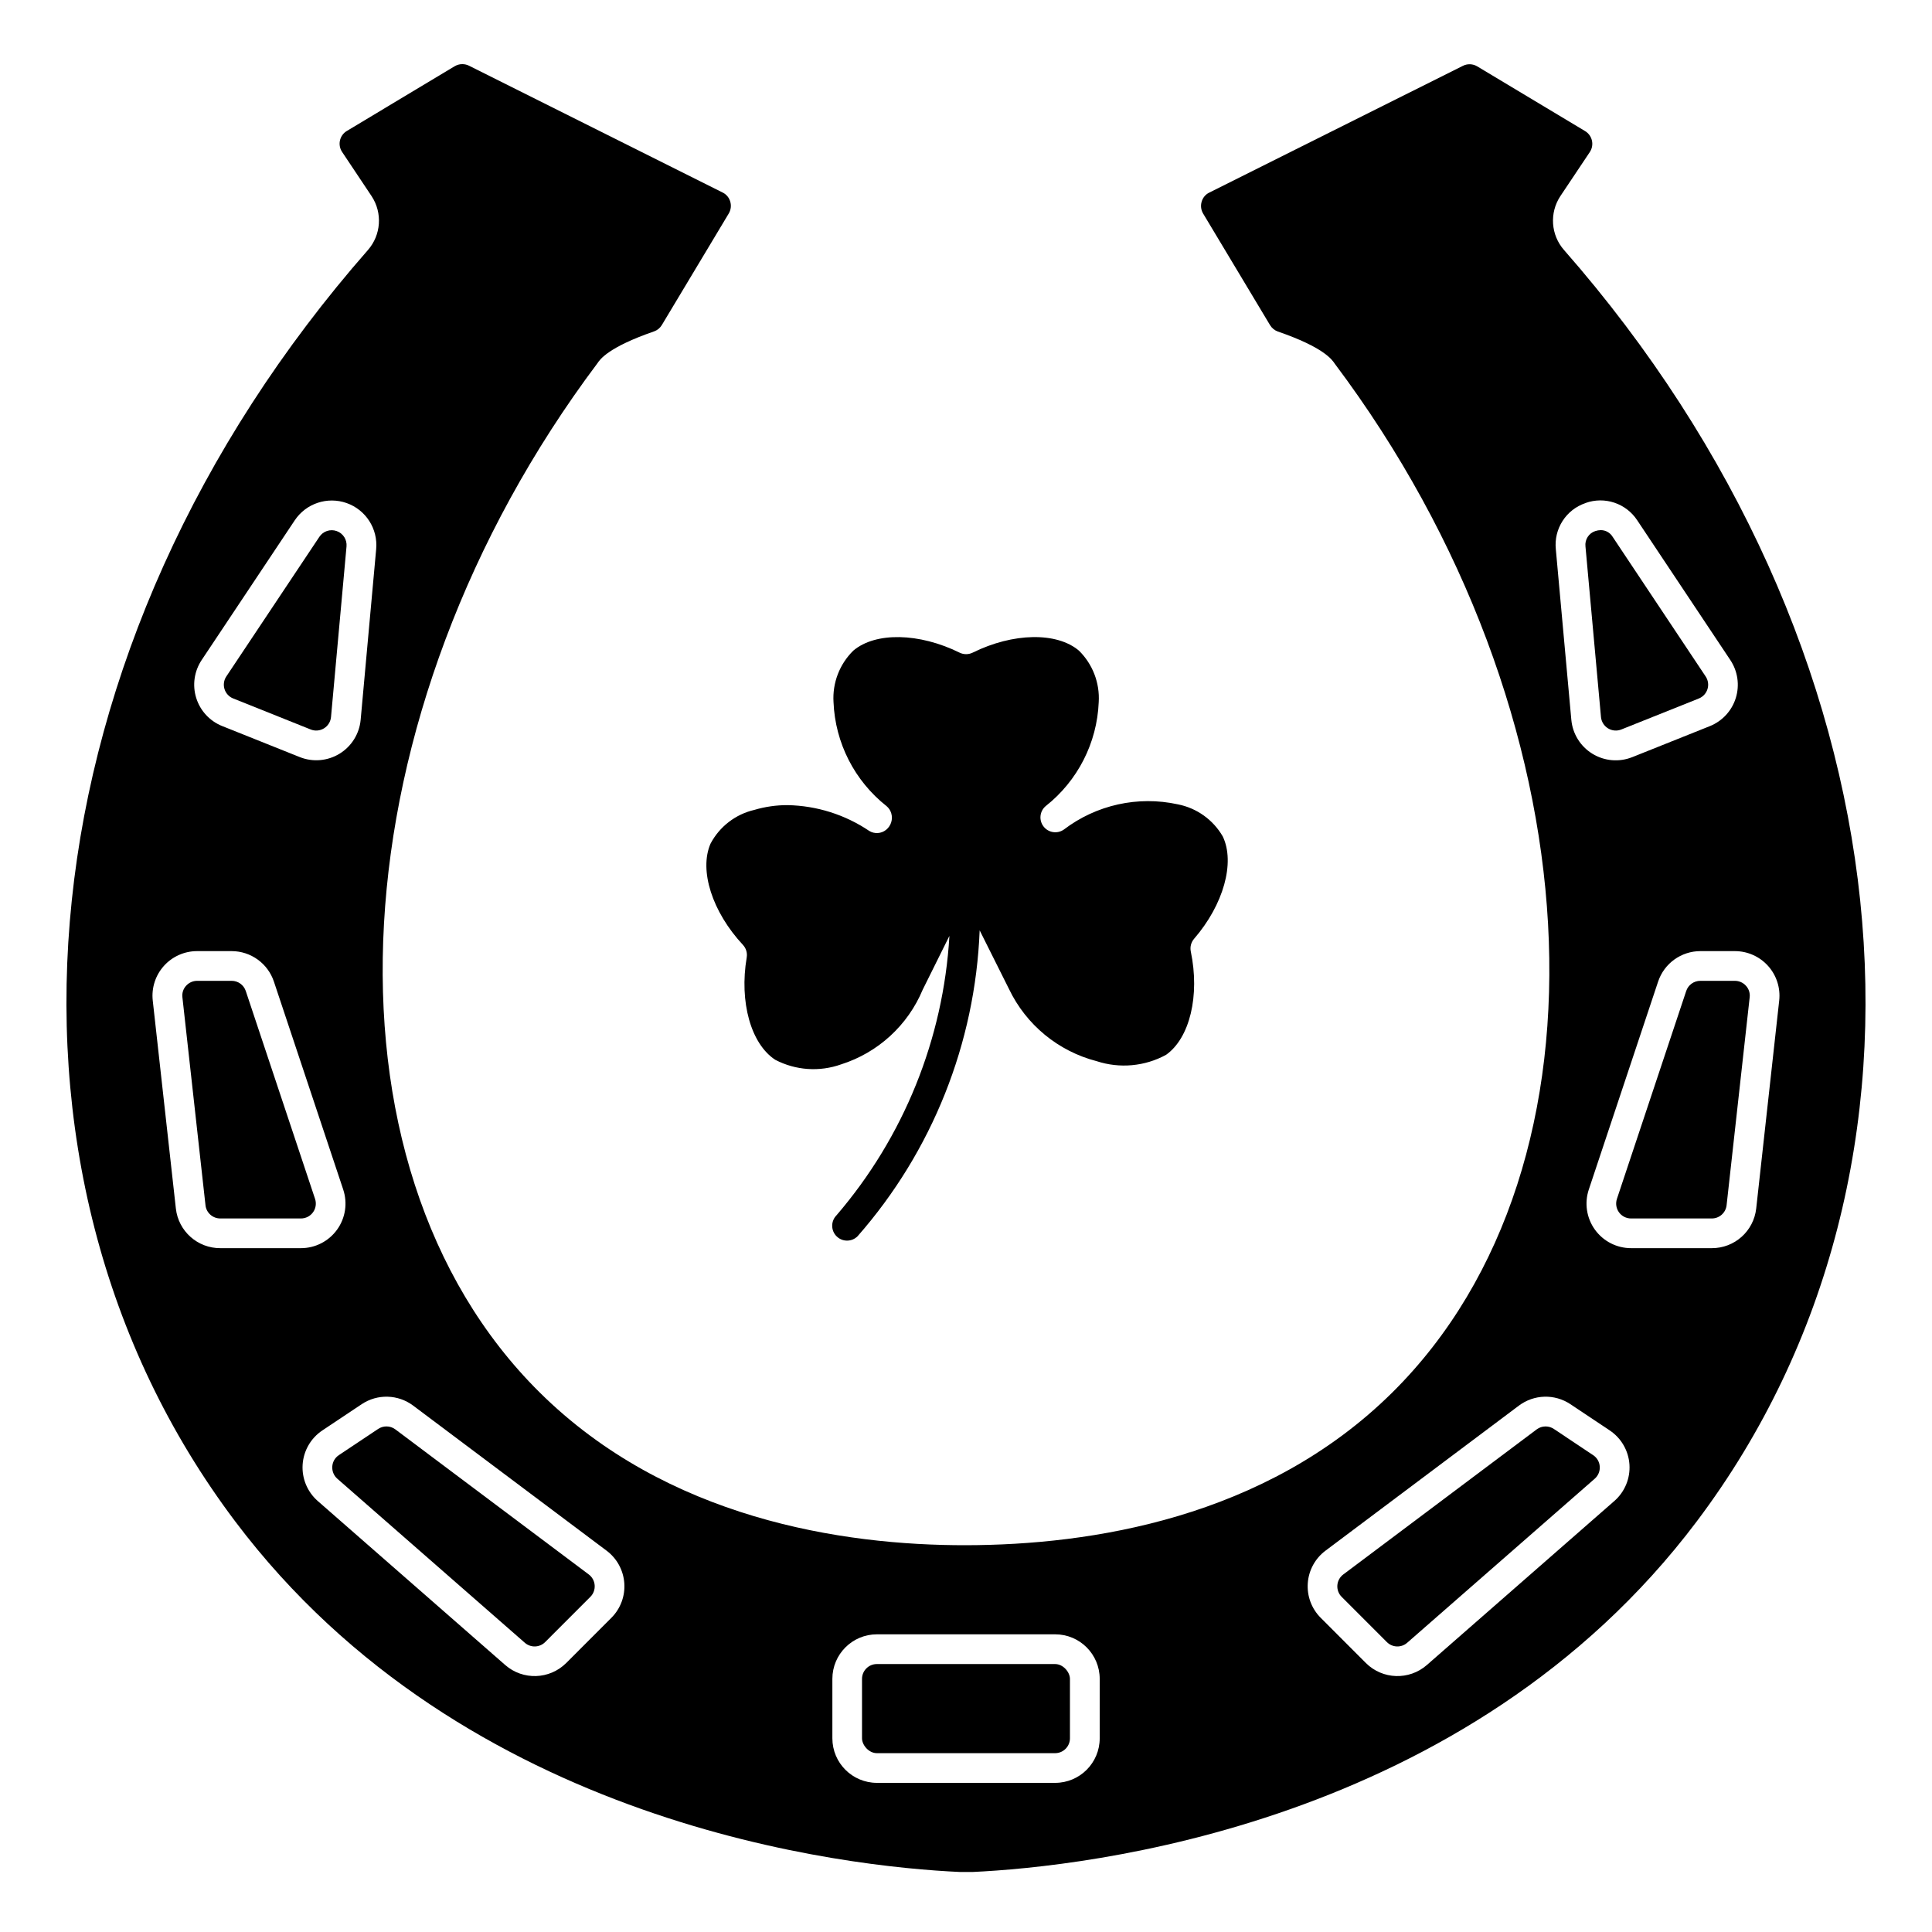 <?xml version="1.0" encoding="UTF-8"?>
<!-- Uploaded to: SVG Find, www.svgfind.com, Generator: SVG Find Mixer Tools -->
<svg fill="#000000" width="800px" height="800px" version="1.1" viewBox="144 144 512 512" xmlns="http://www.w3.org/2000/svg">
 <g>
  <path d="m332.3 367.57c-3.086 7.086 0.449 18.105 8.582 26.828h-0.004c0.84 0.895 1.211 2.129 1.008 3.336-2 11.809 1.117 22.93 7.574 27.129 5.394 2.812 11.719 3.25 17.453 1.203 9.758-3.098 17.66-10.328 21.605-19.773l7.086-14.273c-1.594 27.289-12.105 53.301-29.914 74.035-1.535 1.539-1.535 4.035 0.004 5.57 1.539 1.539 4.035 1.535 5.57-0.004 19.77-22.512 31.191-51.137 32.355-81.074l7.769 15.539c4.543 9.5 13.051 16.504 23.246 19.137 6.094 1.996 12.738 1.391 18.371-1.676 6.297-4.434 9.004-15.703 6.566-27.395-0.25-1.199 0.078-2.449 0.883-3.375 7.801-9.027 10.918-20.184 7.582-27.129h-0.004c-2.555-4.418-6.894-7.512-11.902-8.492-10.566-2.309-21.617 0.141-30.219 6.699-1.723 1.195-4.078 0.832-5.359-0.824-1.285-1.66-1.043-4.031 0.547-5.394 8.488-6.691 13.629-16.754 14.07-27.555 0.312-5.094-1.598-10.07-5.234-13.648-5.879-4.992-17.469-4.769-28.168 0.52-1.098 0.539-2.383 0.539-3.481 0-10.707-5.281-22.285-5.512-28.168-0.52h0.004c-3.641 3.578-5.551 8.555-5.234 13.648 0.438 10.801 5.578 20.863 14.066 27.555 0.582 0.488 1.008 1.137 1.227 1.863 0.492 1.613-0.051 3.363-1.367 4.418-1.281 1.027-3.066 1.141-4.465 0.281-6.402-4.312-13.914-6.684-21.633-6.832-2.981-0.008-5.949 0.414-8.809 1.262-4.984 1.156-9.219 4.418-11.609 8.941z"/>
  <path d="m558.5 210.28c-3.516-3.992-3.926-9.848-0.996-14.293l7.809-11.684c0.598-0.895 0.805-2 0.566-3.051-0.238-1.051-0.895-1.961-1.82-2.516l-28.574-17.145c-1.156-0.695-2.59-0.754-3.793-0.148l-67.23 33.598c-0.984 0.48-1.715 1.359-2.012 2.418-0.316 1.059-0.172 2.199 0.398 3.148l17.734 29.566h0.004c0.469 0.781 1.195 1.379 2.055 1.684 12.211 4.203 14.383 7.469 15.098 8.543 69.43 92.473 76.176 212.3 15.242 272.62-33.727 33.391-80.055 40.422-112.98 40.477-32.93 0.055-79.262-7.086-112.99-40.5-60.93-60.324-54.184-180.15 15.375-272.81 0.59-0.891 2.762-4.156 14.957-8.367 0.855-0.301 1.578-0.895 2.047-1.676l17.734-29.559c0.57-0.949 0.715-2.09 0.402-3.148-0.301-1.059-1.031-1.938-2.016-2.418l-67.227-33.613c-0.551-0.27-1.152-0.41-1.766-0.41-0.711-0.004-1.41 0.191-2.023 0.559l-28.574 17.145c-0.934 0.559-1.594 1.473-1.828 2.531-0.234 1.062-0.02 2.172 0.594 3.066l7.824 11.73c2.898 4.438 2.481 10.266-1.016 14.246-91.527 104.35-106 242.89-35.148 336.93 60.898 80.828 162.38 91.543 192.08 92.891h3.312c29.75-1.379 131.09-12.148 191.91-92.891 70.852-94.031 56.383-232.57-35.148-336.93zm5.652 67.031c5.098-1.844 10.793 0.062 13.754 4.606l24.648 37c1.973 2.957 2.508 6.652 1.453 10.051-1.051 3.398-3.582 6.141-6.887 7.465l-20.555 8.219v-0.004c-3.461 1.387-7.375 1.055-10.555-0.895-3.18-1.949-5.25-5.285-5.59-9l-4.109-45.199c-0.555-5.406 2.695-10.477 7.84-12.227zm-366.71 41.605 24.652-37c2.992-4.504 8.664-6.398 13.766-4.602 5.102 1.801 8.324 6.836 7.828 12.223l-4.109 45.199c-0.336 3.715-2.41 7.051-5.59 9s-7.094 2.281-10.555 0.895l-20.547-8.219v0.004c-3.301-1.324-5.832-4.059-6.887-7.457-1.059-3.394-0.527-7.082 1.441-10.043zm4.973 155.86c-6.047 0.039-11.141-4.5-11.809-10.508l-6.125-55.105c-0.367-3.34 0.703-6.684 2.953-9.188 2.246-2.5 5.453-3.926 8.816-3.918h9.148c5.074 0.008 9.578 3.254 11.188 8.07l18.367 55.105-0.004-0.004c1.203 3.598 0.602 7.555-1.613 10.633-2.215 3.078-5.773 4.91-9.566 4.914zm103.61 97.961-11.988 11.996h-0.004c-4.406 4.379-11.445 4.609-16.129 0.527l-49.695-43.477c-2.766-2.422-4.246-5.992-4.008-9.66 0.242-3.668 2.176-7.012 5.234-9.051l10.422-6.949 0.004-0.004c4.168-2.777 9.637-2.621 13.641 0.387l51.254 38.441c2.738 2.051 4.449 5.191 4.691 8.605 0.246 3.414-1.004 6.762-3.422 9.184zm129.41 31.93c0 6.519-5.285 11.809-11.809 11.809h-47.23c-6.523 0-11.809-5.289-11.809-11.809v-15.746c0-6.519 5.285-11.809 11.809-11.809h47.23c6.523 0 11.809 5.289 11.809 11.809zm136.38-62.883-49.695 43.477c-4.684 4.082-11.723 3.852-16.129-0.527l-11.988-11.996c-2.422-2.422-3.668-5.769-3.426-9.184 0.242-3.414 1.953-6.555 4.691-8.605l51.262-38.449c4.008-3.004 9.469-3.156 13.637-0.379l10.422 6.949v0.004c3.059 2.039 4.992 5.383 5.234 9.051 0.238 3.668-1.242 7.238-4.008 9.66zm37.598-77.508c-0.668 5.992-5.742 10.52-11.77 10.5h-21.395c-3.797 0-7.359-1.828-9.578-4.906-2.219-3.082-2.82-7.039-1.617-10.641l18.367-55.105v0.004c1.609-4.82 6.121-8.07 11.199-8.07h9.148c3.359 0 6.559 1.43 8.801 3.934 2.242 2.504 3.309 5.844 2.938 9.18z"/>
  <path d="m205.8 329.1 20.535 8.219c1.156 0.465 2.461 0.355 3.523-0.297 1.059-0.648 1.75-1.762 1.863-3l4.109-45.199v-0.004c0.172-1.797-0.906-3.481-2.609-4.082-1.703-0.605-3.598 0.031-4.594 1.539l-24.648 36.984c-0.66 0.988-0.836 2.219-0.484 3.356 0.355 1.133 1.199 2.047 2.305 2.484z"/>
  <path d="m603.75 403.93h-9.148c-1.695 0-3.203 1.082-3.738 2.691l-18.367 55.105h0.004c-0.402 1.199-0.199 2.519 0.539 3.543 0.738 1.027 1.926 1.637 3.191 1.637h21.395c2.012 0.012 3.711-1.496 3.938-3.496l6.117-55.105v0.004c0.137-1.117-0.219-2.234-0.977-3.062-0.75-0.84-1.828-1.32-2.953-1.316z"/>
  <path d="m209.13 406.62c-0.535-1.609-2.043-2.691-3.738-2.691h-9.148c-1.117 0-2.18 0.477-2.926 1.309-0.762 0.828-1.117 1.945-0.977 3.062l6.117 55.105-0.004-0.004c0.223 2.004 1.922 3.516 3.938 3.504h21.371c1.266 0 2.453-0.609 3.191-1.637 0.742-1.023 0.941-2.344 0.543-3.543z"/>
  <path d="m376.38 584.99h47.23c2.172 0 3.938 2.172 3.938 3.938v15.742c0 2.172-1.762 3.938-3.938 3.938h-47.23c-2.172 0-3.938-2.172-3.938-3.938v-15.742c0-2.172 1.762-3.938 3.938-3.938z"/>
  <path d="m248.77 522.8c-0.68-0.512-1.512-0.789-2.363-0.785-0.773 0-1.535 0.23-2.18 0.66l-10.422 6.949v0.004c-1.027 0.672-1.676 1.793-1.746 3.019-0.082 1.223 0.41 2.414 1.328 3.223l49.695 43.477c1.562 1.371 3.918 1.297 5.387-0.176l11.988-11.996c0.805-0.805 1.219-1.922 1.137-3.059-0.078-1.137-0.648-2.184-1.562-2.867z"/>
  <path d="m570.14 337.02c1.059 0.652 2.363 0.766 3.519 0.305l20.547-8.219c1.102-0.438 1.945-1.355 2.297-2.488 0.352-1.133 0.172-2.363-0.488-3.352l-24.648-37c-0.664-1.102-1.859-1.777-3.148-1.777-0.488 0.008-0.977 0.09-1.441 0.246-1.73 0.559-2.824 2.266-2.613 4.074l4.109 45.199v0.004c0.113 1.242 0.805 2.356 1.867 3.008z"/>
  <path d="m555.78 522.68c-0.645-0.43-1.402-0.66-2.18-0.66-0.852-0.004-1.684 0.273-2.363 0.785l-51.262 38.449c-0.91 0.684-1.48 1.73-1.562 2.867-0.082 1.137 0.332 2.254 1.137 3.059l11.988 11.996h0.004c1.465 1.465 3.816 1.543 5.375 0.176l49.703-43.477c0.922-0.809 1.414-2 1.332-3.223-0.074-1.227-0.723-2.348-1.75-3.019z"/>
 </g>
</svg>